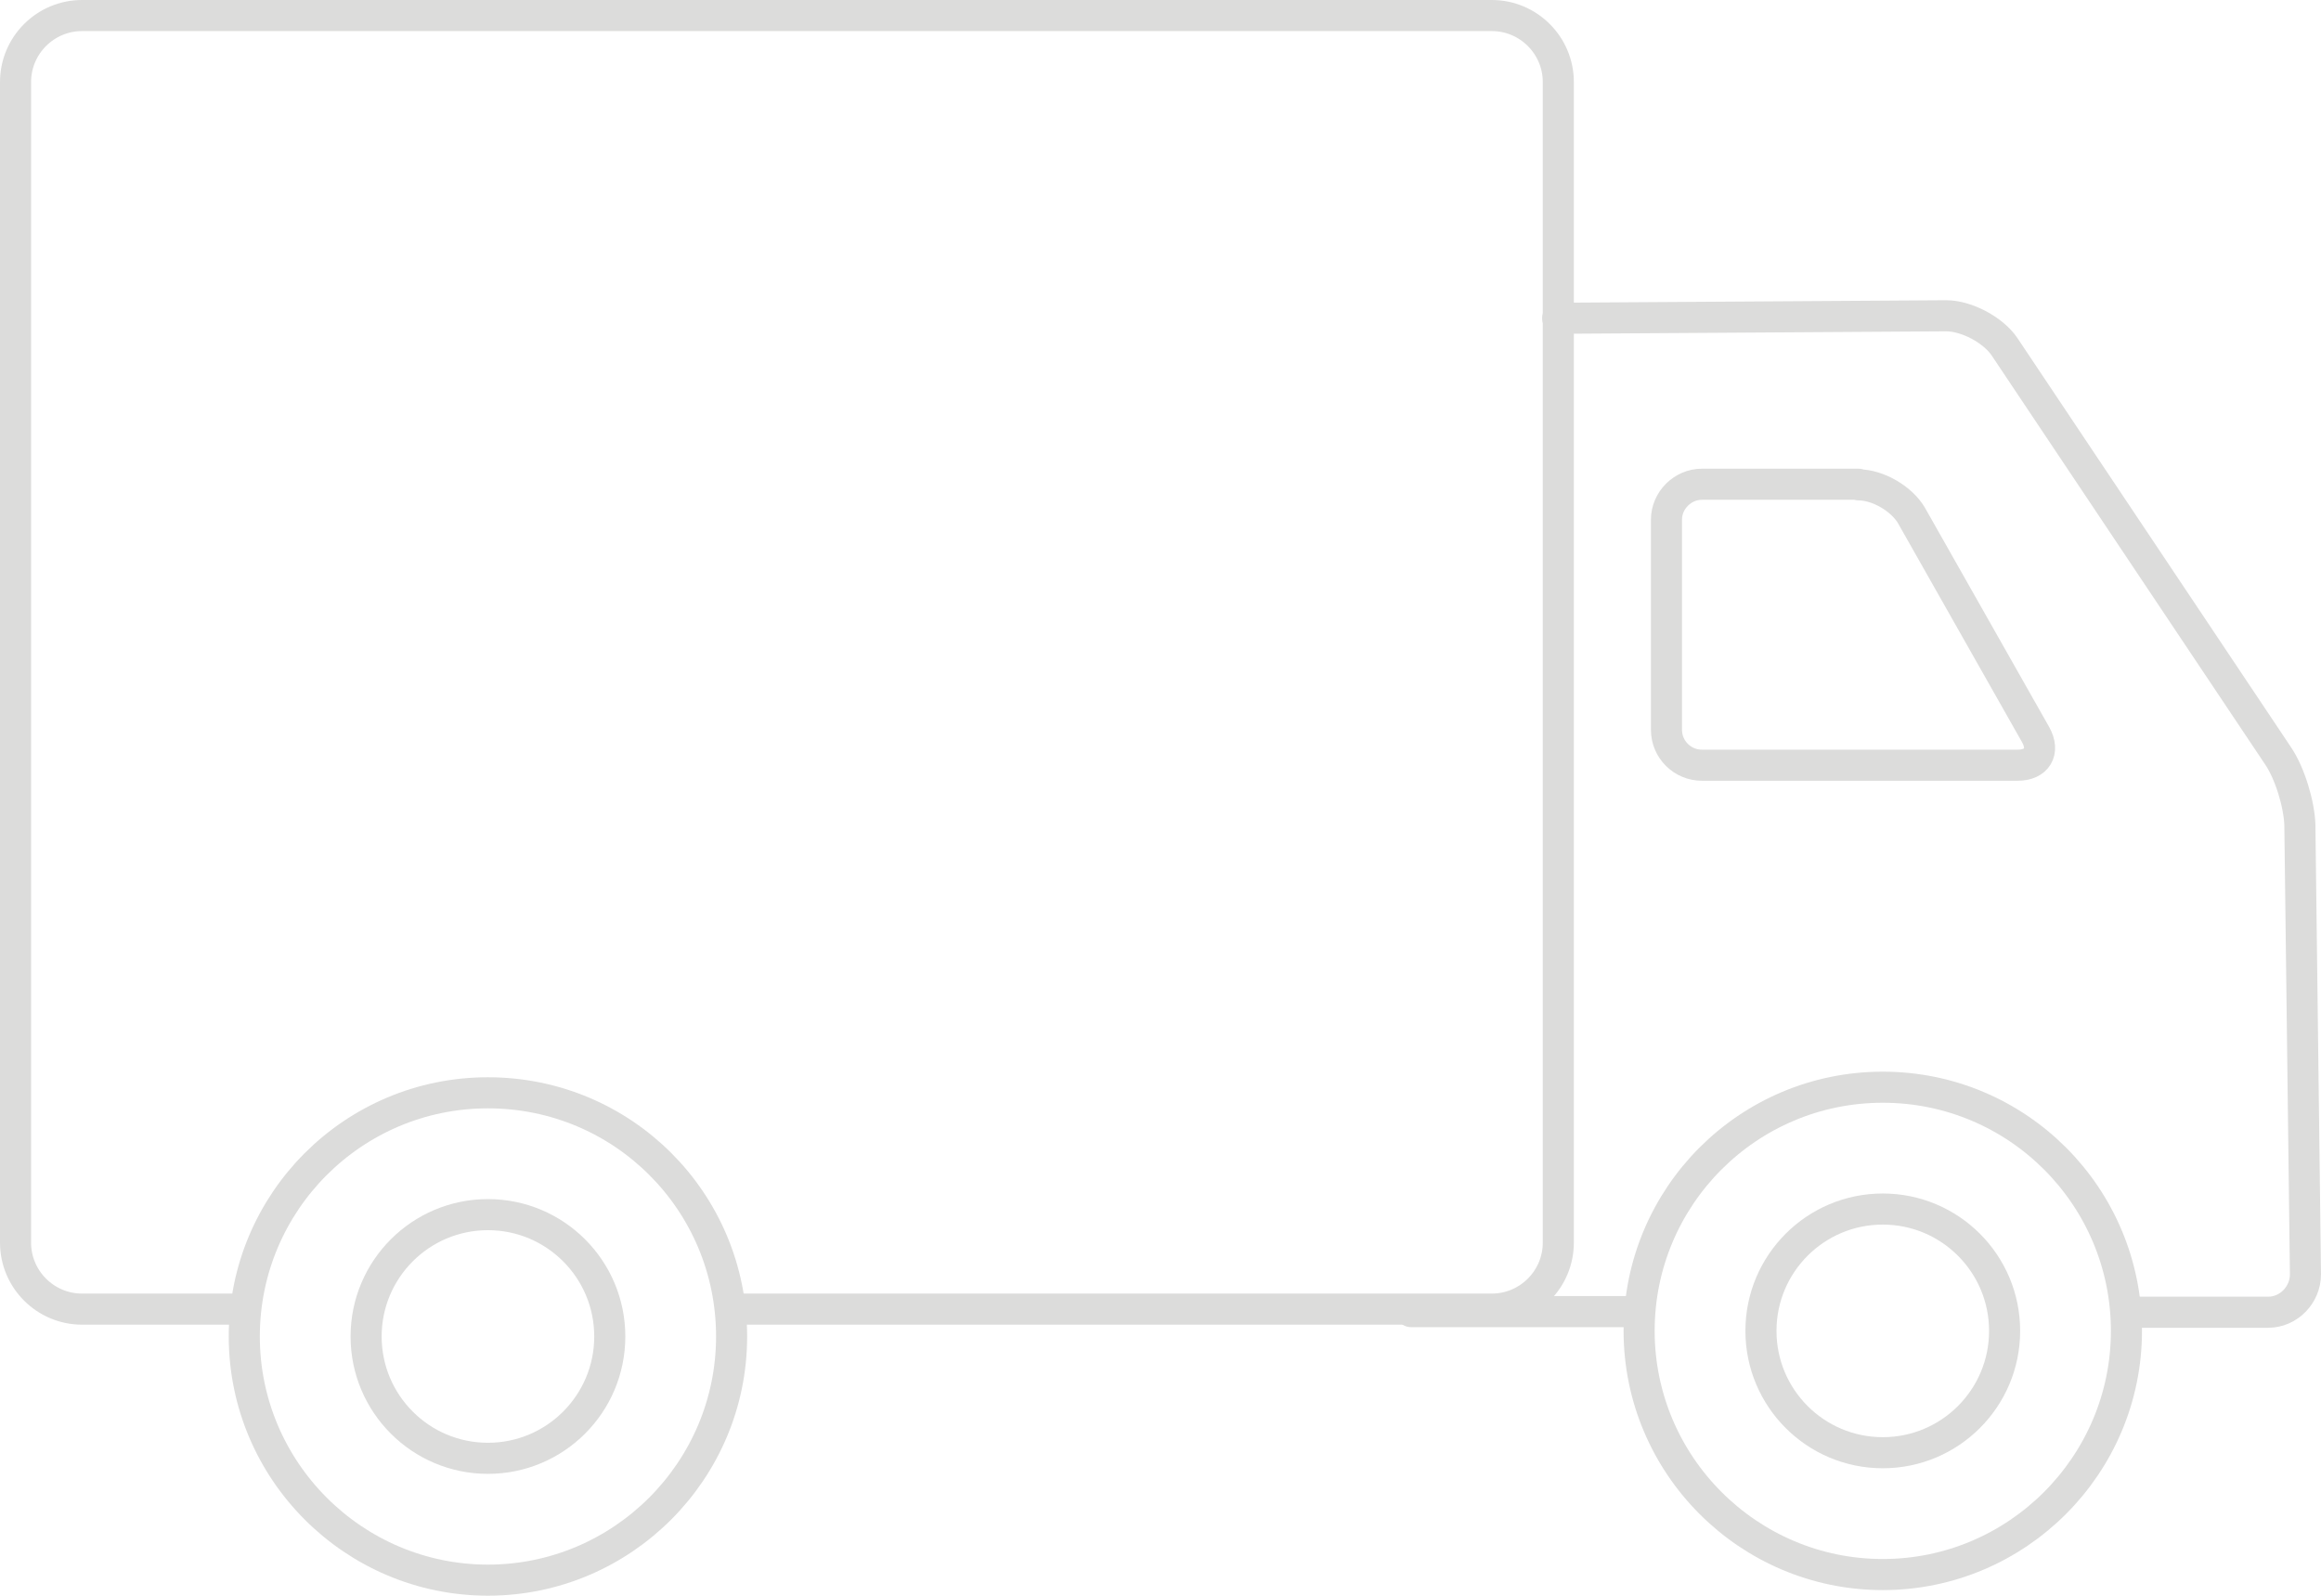 <?xml version="1.0" encoding="UTF-8" standalone="no"?>
<svg
   xmlns:dc="http://purl.org/dc/elements/1.1/"
   xmlns:cc="http://creativecommons.org/ns#"
   xmlns:rdf="http://www.w3.org/1999/02/22-rdf-syntax-ns#"
   xmlns:svg="http://www.w3.org/2000/svg"
   xmlns="http://www.w3.org/2000/svg"
   xmlns:sodipodi="http://sodipodi.sourceforge.net/DTD/sodipodi-0.dtd"
   xmlns:inkscape="http://www.inkscape.org/namespaces/inkscape"
   id="Laag_1"
   data-name="Laag 1"
   viewBox="0 0 37.34 25.67"
   version="1.1"
   sodipodi:docname="icon_usp4.svg"
   width="37.34"
   height="25.67"
   inkscape:version="1.0.2-2 (e86c870879, 2021-01-15)">
  <sodipodi:namedview
     pagecolor="#ffffff"
     bordercolor="#666666"
     borderopacity="1"
     objecttolerance="10"
     gridtolerance="10"
     guidetolerance="10"
     inkscape:pageopacity="0"
     inkscape:pageshadow="2"
     inkscape:window-width="1920"
     inkscape:window-height="1017"
     id="namedview23"
     showgrid="false"
     inkscape:zoom="9.9419229"
     inkscape:cx="17.656131"
     inkscape:cy="27.050067"
     inkscape:window-x="-4"
     inkscape:window-y="-4"
     inkscape:window-maximized="1"
     inkscape:current-layer="Laag_1" />
  <defs
     id="defs4">
    <style
       id="style2">
      .cls-1, .cls-2, .cls-3 {
        fill: none;
      }

      .cls-2 {
        stroke-linecap: round;
        stroke-linejoin: round;
      }

      .cls-2, .cls-3 {
        stroke: #dcdcdb;
        stroke-width: .5px;
      }

      .cls-3 {
        stroke-miterlimit: 10;
      }
    </style>
  </defs>
  <path
     class="cls-2"
     d="m 25.06,5.12 6.24,-0.04 v 0 M 26.37,21.1 H 22.7 M 31.31,5.08 c 0.33,0 0.76,0.23 0.94,0.5 l 4.4,6.58 c 0.19,0.28 0.34,0.78 0.35,1.11 l 0.09,7.23 c 0,0.33 -0.27,0.61 -0.6,0.61 H 34.21"
     id="path6" />
  <path
     class="cls-3"
     d="m 34.21,21.41 c 0,2.16 -1.76,3.92 -3.92,3.92 -2.16,0 -3.92,-1.76 -3.92,-3.92 0,-2.16 1.75,-3.92 3.92,-3.92 2.17,0 3.92,1.76 3.92,3.92 z"
     id="path8" />
  <path
     class="cls-2"
     d="m 29.9,7.8 c 0.31,0 0.69,0.22 0.85,0.49 l 2,3.53 c 0.15,0.27 0.02,0.49 -0.29,0.49 h -5.08 c -0.31,0 -0.57,-0.25 -0.57,-0.57 V 8.36 c 0,-0.31 0.26,-0.57 0.57,-0.57 h 2.52 z"
     id="path10" />
  <path
     class="cls-1"
     d="M 1.31,0.5 H 23.99 c 0.45,0 0.82,0.37 0.82,0.82 v 18.67 c 0,0.45 -0.37,0.82 -0.82,0.82 H 1.31 c -0.45,0 -0.82,-0.37 -0.82,-0.82 V 1.32 c 0,-0.45 0.37,-0.82 0.82,-0.82 z"
     id="path12" />
  <path
     class="cls-2"
     d="M 11.75,21.06 H 24 c 0.59,0 1.07,-0.48 1.07,-1.07 V 1.32 C 25.07,0.73 24.59,0.25 24,0.25 m 0,0 H 1.32 C 0.73,0.25 0.25,0.73 0.25,1.32 v 18.67 c 0,0.59 0.48,1.07 1.07,1.07 h 2.62"
     id="path14" />
  <path
     class="cls-3"
     d="m 11.77,21.5 c 0,2.16 -1.76,3.92 -3.92,3.92 -2.16,0 -3.92,-1.76 -3.92,-3.92 0,-2.16 1.75,-3.92 3.92,-3.92 2.17,0 3.92,1.75 3.92,3.92 z"
     id="path16" />
  <circle
     class="cls-3"
     cx="7.85"
     cy="21.5"
     r="1.96"
     id="circle18" />
  <circle
     class="cls-3"
     cx="30.29"
     cy="21.41"
     r="1.96"
     id="circle20" />
</svg>
